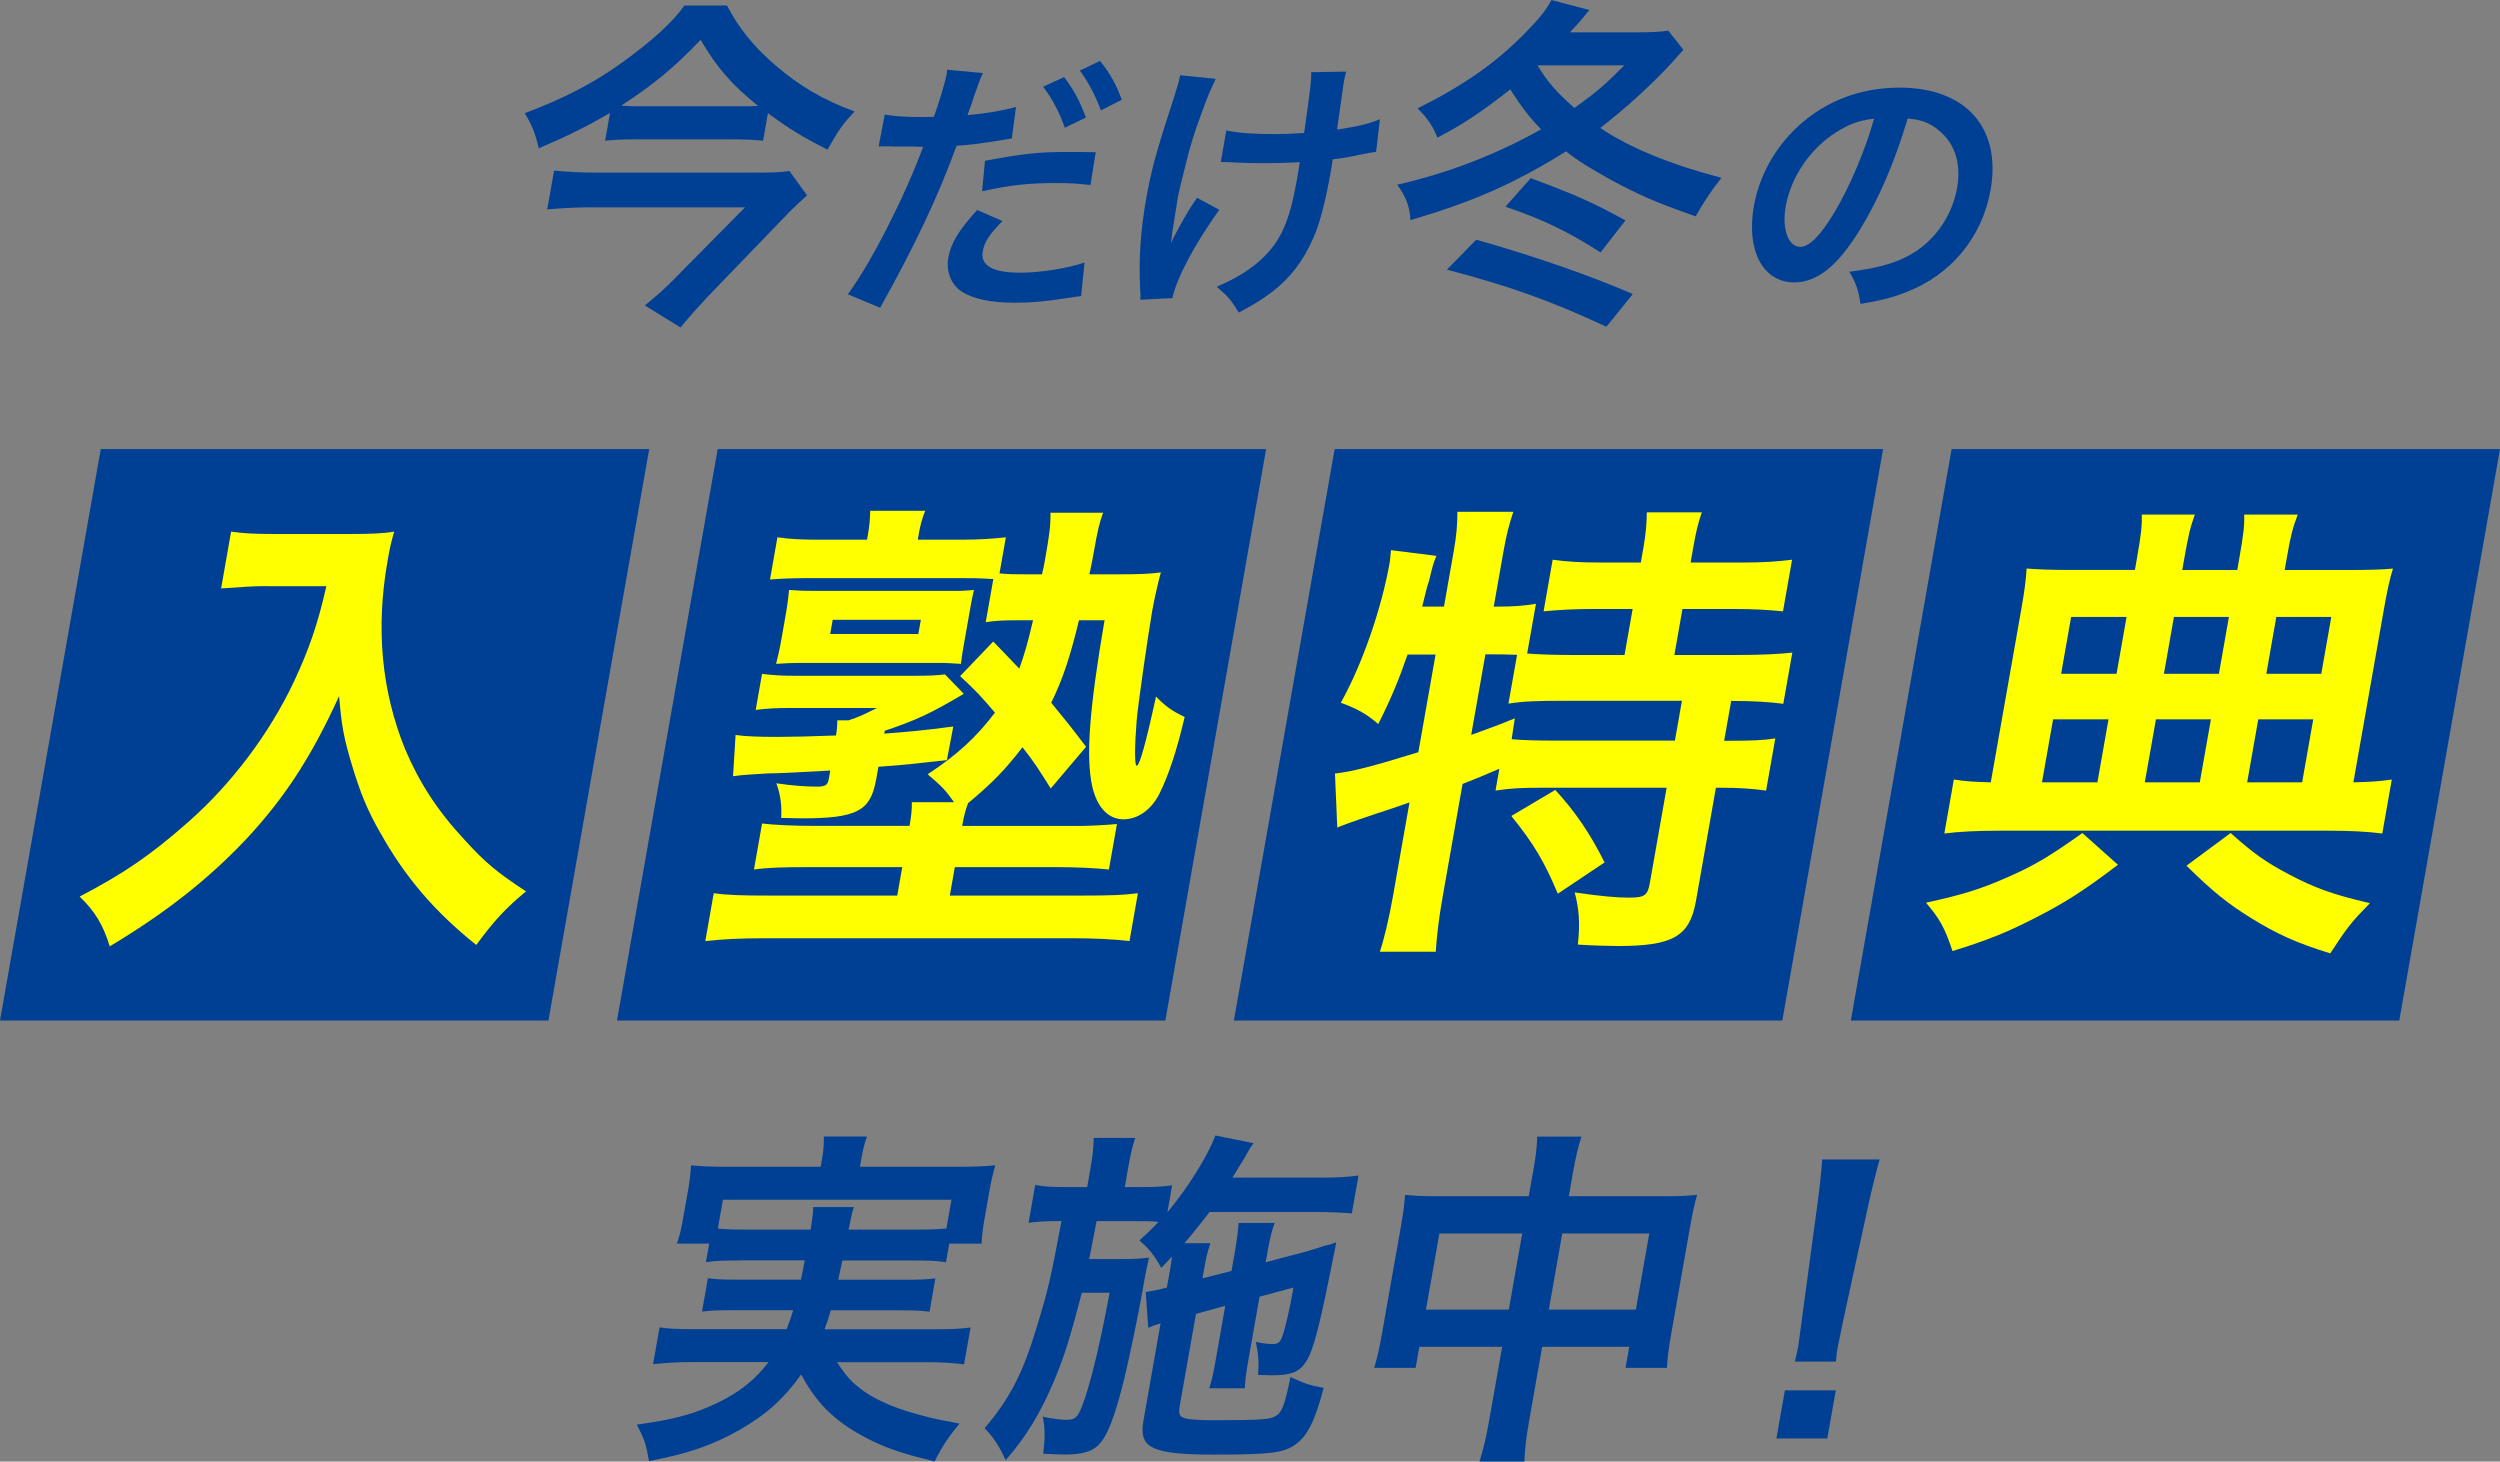 <?xml version="1.0" encoding="UTF-8"?><svg id="_レイヤー_2" xmlns="http://www.w3.org/2000/svg" width="494.68" height="289.21" viewBox="0 0 494.68 289.21"><rect x="0" y="0" width="494.68" height="289.21" fill="#808080" stroke="none"/><defs><style>.cls-1{fill:#004094;}.cls-2{fill:#ff0;}</style></defs><g id="SP_contents"><path class="cls-1" d="M146.27,249.41c-3.2,0-4.94.07-6.59.35l.65-3.68h-6.39c.56-1.6.85-2.85,1.25-5.14l.91-5.14c.33-1.88.53-3.4.64-5.21,2.19.21,4.12.28,7.59.28h18.06l.28-1.6c.3-1.74.36-2.85.35-4.38h8.54c-.52,1.39-.81,2.64-1.12,4.38l-.28,1.6h19.03c3.54,0,5.36-.07,7.76-.28-.51,1.74-.84,3.19-1.17,5.07l-.93,5.28c-.36,2.01-.55,3.54-.63,5.14h-6.39l-.65,3.68c-1.69-.28-3.27-.35-6.54-.35h-13.96q-.46,2.22-.81,3.82h12.99c3.4,0,4.53-.07,6.23-.28l-1.16,6.6c-1.77-.21-2.87-.28-6.13-.28h-13.41c-.51,1.74-.68,2.29-1.22,3.75h21.67c3.47,0,5.22-.07,7.21-.35l-1.29,7.29c-2.45-.28-4.37-.42-7.43-.42h-17.71c1.97,2.99,3.09,4.17,5.43,5.83,2.72,1.88,6.74,3.54,11.39,4.72,1.65.49,3.73.9,7.43,1.6-2.03,2.43-3.52,4.58-4.93,7.5-6.19-1.53-8.88-2.43-12.28-4.03-6.85-3.33-10.91-7.08-14.13-13.2-3.33,4.72-6.88,7.92-12.06,10.9-5.4,3.06-10.07,4.72-18.05,6.25-.63-3.54-.91-4.31-2.41-7.22,7.48-1.04,11.27-2.08,15.82-4.24,4.39-2.08,7.54-4.58,10.25-8.13h-15.35c-2.71,0-4.96.14-7.51.42l1.29-7.29c1.83.28,3.48.35,6.95.35h18.2c.51-1.32.78-2.08,1.29-3.75h-11.74c-3.33,0-4.46.07-6.3.28l1.16-6.6c1.63.21,2.8.28,6.2.28h12.22q.41-1.94.74-3.82h-12.99ZM160.41,243.3c.32-2.22.48-3.13.51-4.45h8.06c-.36.83-.5,1.67-1.06,4.45h13.82c2.64,0,3.76-.07,5.52-.21l1.01-5.7h-45.22l-1.01,5.7c1.23.14,2.74.21,5.31.21h13.06Z"/><path class="cls-1" d="M236.65,259.97l-3.21,18.2c-.24,1.39-.08,2.01.57,2.29.9.42,2.89.56,6.08.56,9.72,0,11.42-.14,12.54-.97,1.1-.69,1.69-2.5,2.72-7.57,2.89,1.32,3.68,1.6,6.57,2.15-1.7,6.46-3.21,9.52-5.58,11.18-2.31,1.67-4.87,2.01-16.05,2.01-12.36,0-14.99-1.25-14.04-6.67l3.4-19.31c-.95.28-1.7.56-2.45.9l-.49-7.08.79-.14c1.65-.28,1.87-.35,3.4-.76l.6-3.4c.18-1.04.29-1.67.41-2.71-.77.83-1.11,1.18-2.13,2.22-1.42-2.57-2.39-3.75-4.32-5.42,1.9-1.74,2.49-2.29,3.78-3.68-1.57-.14-2.41-.14-4.84-.14h-7.43q-1.21,6.46-1.46,7.5h6.53c2.36,0,3.76-.07,5.33-.28-.17.56-.69,3.13-.76,3.54-.13.76-.26,1.46-.39,2.22-.05.28-.1.56-.16.9-.77,4.38-2.64,13.4-3.63,17.43-1.89,7.57-3.3,11.25-5.15,13.06-1.26,1.25-3.3,1.81-6.5,1.81q-.49,0-2.49-.07-.75-.07-1.86-.07c.37-3.26.37-4.86-.09-7.36.39.14.74.14.94.21,1.69.28,2.7.42,3.75.42,1.94,0,2.39-.56,3.7-4.45,1.48-4.45,3.24-12.08,4.83-20.7h-5.49c-2.18,8.4-3.48,12.64-5.38,17.16-2.76,6.6-5.61,11.32-9.7,15.97-1.3-2.85-2.4-4.51-4.16-6.32,4.91-5.76,7.54-10.83,10.2-19.66,2.43-7.85,2.86-9.93,5.01-21.32h-.76c-2.43,0-4.4.14-5.76.35l1.32-7.5c1.95.35,3.26.42,6.32.42h3.96l.64-3.61c.44-2.5.62-4.31.66-6.11h8.2c-.62,1.94-.91,3.19-1.42,6.11l-.64,3.61h2.99c2.99,0,4.53-.07,6.38-.35l-.94,5.35c4.04-4.79,8.12-11.39,9.49-15.21l7.58,1.53c-.43.49-.93,1.32-1.65,2.64-.29.49-.98,1.6-2.54,4.17h17.71c3.06,0,5.37-.14,7.23-.42l-1.32,7.5c-1.64-.14-4.53-.28-7.03-.28h-21.12c-1.71,2.22-2.97,3.82-4.98,6.18h5.14c-.6,1.81-.8,2.57-1.3,5.42l-.27,1.53,5.75-1.46.66-3.75c.44-2.5.67-4.58.74-5.76h7.15c-.51,1.32-.94,2.99-1.37,5.42l-.42,2.36,7.36-1.94c.36-.07,1.24-.35,2.57-.76.66-.21,1.25-.42,1.77-.56,1.3-.28,1.38-.35,2.27-.69-3.32,16.88-4.42,21.11-5.97,23.61-1.34,2.08-2.91,2.71-6.8,2.71q-.49,0-2.7-.07c.19-2.64.05-4.24-.45-6.53,1.27.28,2.29.42,3.26.42,1.46,0,1.74-.42,2.53-3.33.64-2.43,1.13-4.86,1.66-7.85l-6.71,1.81-2.18,12.36c-.55,3.13-.66,4.17-.74,5.76h-7.02c.53-1.81.77-2.78,1.29-5.76l1.86-10.56-5.77,1.6Z"/><path class="cls-1" d="M303.25,232.47c.64-3.61.86-5.28.92-7.57h8.75c-.66,2.15-1.12,3.96-1.7,7.29l-.8,4.51h19.03c3.06,0,4.53-.07,6.37-.28-.55,1.94-.88,3.4-1.36,6.11l-3.73,21.18c-.55,3.13-.8,4.93-.88,6.95h-8.2l.74-4.17h-17.23l-2.49,14.1c-.73,4.17-.95,6.18-1.03,8.61h-8.89c.8-2.57,1.32-4.72,2-8.61l2.49-14.1h-16.39l-.73,4.17h-8.2c.68-2.29,1.06-4.03,1.57-6.95l3.75-21.25c.45-2.57.61-3.82.79-6.04,1.98.21,3.42.28,6.2.28h18.27l.75-4.24ZM284.82,244.07l-2.66,15.07h16.39l2.66-15.07h-16.39ZM323.69,259.14l2.66-15.07h-17.22l-2.66,15.07h17.22Z"/><path class="cls-1" d="M351.5,284.63l1.68-9.52h10.07l-1.68,9.52h-10.07ZM355.15,269.42c.33-1.46.52-2.15.67-2.99q.13-.76.66-4.93l3.19-23.61c.4-3.06.8-6.53.87-8.47h11.39c-.54,1.88-1.46,5.49-2.12,8.47l-5.14,23.61q-.85,4.03-1.02,5c-.15.83-.27,1.53-.38,2.92h-8.13Z"/><path class="cls-1" d="M150.98,27.84c-1.87-.2-4.04-.27-6.62-.27h-18.31c-2.65,0-4.37.07-6.31.27l.97-5.51c-4.48,2.65-8.51,4.63-14.1,7.01-.7-2.99-1.41-4.76-2.79-6.94,7.65-2.86,13.72-5.99,19.34-10.07,5.93-4.29,9.9-7.89,12.26-11.23h8.44c2.23,4.36,5.41,8.3,9.68,11.91,4.79,4.08,9.29,6.74,15.56,9.05-2.43,2.59-3.17,3.68-5.35,7.55-5-2.52-7.52-4.08-11.8-7.21l-.96,5.44ZM159.69,38.66c-.8.68-2.6,2.38-3.6,3.4l-16.08,16.67c-2.1,2.25-3.54,3.88-5.36,6.06l-7.06-4.36c2.06-1.63,3.99-3.33,6.24-5.65l13.59-13.75h-30.63c-2.79,0-5.61.14-8.51.41l1.36-7.69c2.74.27,5.31.41,8.44.41h31.04c3.88,0,5.73-.07,7.07-.34l3.5,4.83ZM145.98,21.03c1.7,0,3,0,4.03-.07-5.25-4.22-8.07-7.49-11.38-13.07-5.26,5.51-9.32,8.85-15.7,13,1.4.14,2.15.14,3.92.14h19.13Z"/><path class="cls-1" d="M175.07,22.67c1.9.33,4.05.49,7.21.49.65,0,1.25,0,2.51-.05.95-2.61,2.23-6.81,2.5-8.33.04-.22.1-.54.12-.98l7.07.65c-.54,1.2-.64,1.47-1.62,4.25-.22.65-.47,1.42-.8,2.4-.1.27-.29.71-.62,1.69,3.6-.33,6.9-.87,9.6-1.63l-.83,6.26c-.28.05-.45.05-.5.05l-1.29.22c-3.76.65-7.82,1.14-9.13,1.14-3.87,10.51-8.19,19.6-15.13,32.07l-6.39-2.67c4.65-6.32,11.32-19.44,14.89-29.18h-.54l-1.19-.05h-3.87c-.75-.05-1.73-.05-2.17-.05-.27,0-.54,0-1.04.05l1.22-6.32ZM198.36,43.73c-2.67,2.78-3.55,4.08-3.9,6.04-.49,2.78,1.98,4.19,7.43,4.19,3.97,0,9.36-.87,12.71-2.01l-.68,6.64c-1,.11-1.28.16-2.74.38-4.64.71-7.08.93-10.29.93-4.85,0-8.21-.71-10.56-2.18-2.1-1.36-3.16-3.97-2.69-6.7.51-2.89,1.98-5.34,5.7-9.47l5.01,2.18ZM215.78,36.6c-2.57-.27-4.07-.38-6.79-.38-5.39,0-9.05.38-14.66,1.63l.57-6.04c7.94-1.47,10.65-1.74,16.53-1.74,1.63,0,2.89,0,5.38.05l-1.03,6.48ZM210.56,15.26c1.95,2.56,3.05,4.63,4.31,8l-4.17,2.01c-1.21-3.32-2.35-5.5-4.29-8.11l4.15-1.91ZM217.84,21.85c-1.11-2.99-2.45-5.55-4.16-7.89l3.98-1.91c2.01,2.5,3.17,4.57,4.31,7.68l-4.13,2.12Z"/><path class="cls-1" d="M241.28,41.5c-4.76,6.59-8.49,13.56-9.29,17.48l-6.37.33c.08-.76.07-1.03-.02-2.07-.28-6.15.08-11.54,1.16-17.69s1.98-9.36,5.65-20.63c.73-2.29.89-2.89,1.09-4.03l7.06.71c-1.04,2.18-1.59,3.43-2.75,6.64-1.69,4.63-2.17,6.15-3.3,10.73-.91,3.59-1.29,5.17-1.48,6.21-.03.16-.14.82-.24,1.69-.11.6-.27,1.52-.68,4.19-.08.44-.13.76-.17.98-.1.87-.1,1.2-.26,2.07,1.45-2.99,3.44-6.53,5.18-8.98l4.42,2.4ZM242.68,25.82c2.31.49,5.16.71,9.56.71,2.07,0,2.95-.05,5.81-.22,1.36-9.58,1.39-10.07,1.41-12.03l6.93-.11c-.26.87-.32,1.2-.44,1.85-.1.54-.18,1.03-.51,3.48-.11.6-.36,2.67-.87,6.15,3.97-.6,6.47-1.2,8.48-2.07l-.76,6.48c-.95.11-1.28.16-3.14.54-2.55.54-3.06.65-5.45.93-.15,1.14-.23,1.63-.41,2.61-1.02,5.77-2.2,10.29-3.44,13.01-2,4.52-4.54,7.84-8.07,10.56-1.95,1.47-3.6,2.5-6.66,4.14-1.47-2.45-2.2-3.27-4.38-5.12,4-1.69,6.88-3.48,9.38-5.93,3.44-3.43,5.09-7.24,6.51-15.3.2-1.14.29-1.63.55-3.43-1.88.16-4.72.22-7.44.22-1.53,0-3.53-.05-4.94-.11-1.56-.11-1.78-.11-2.43-.11h-.82l1.11-6.26Z"/><path class="cls-1" d="M333.1,9.87q-.41.41-2.03,2.25c-3.55,3.95-9.26,9.26-14.44,13.2,6.03,4.02,13.91,7.21,23.99,9.87-2.1,2.65-3.6,4.97-5.09,7.62-8.14-2.86-11.04-4.15-16.77-7.21-4.03-2.25-6.61-3.81-8.87-5.65-10.32,6.4-18.15,9.87-30.79,13.61-.18-2.86-.94-4.7-2.64-7.01,10.14-2.31,19.64-5.99,28.48-10.96-2.25-2.31-3.69-4.15-6.1-7.89-5.76,4.49-9.39,6.94-14.41,9.53-.84-2.18-2.08-4.02-3.95-5.78,9.18-4.56,15.47-8.98,21.36-14.97,2.66-2.72,4.05-4.42,5.16-6.47l7.48,1.97c-1.67,2.11-2.25,2.72-3.84,4.42h13.41c2.59,0,4.37-.07,6.05-.34l3,3.81ZM317.86,64.65c-11.45-5.31-19.21-8.03-31.56-11.3l5.81-5.92c12.18,3.47,22.25,7.01,30.98,10.75l-5.23,6.47ZM316.7,49.95c-6.11-3.95-11.5-6.6-18.82-9.05l5.01-5.65c8.94,3.33,12.48,4.9,18.74,8.37l-4.93,6.33ZM311.53,21.37c4.36-3.13,6.04-4.56,9.86-8.44h-17.15c1.89,3.2,3.82,5.38,7.29,8.44Z"/><path class="cls-1" d="M367.91,45.64c-4.34,7.02-8.39,10.24-12.86,10.24-6.21,0-9.56-6.32-8.01-15.08,1.06-5.99,4.17-11.6,8.78-15.84,5.46-5.01,12.34-7.62,20.07-7.62,13.07,0,20.16,7.95,18,20.2-1.66,9.42-7.89,16.93-16.81,20.31-2.8,1.09-5.03,1.63-8.95,2.29-.42-2.89-.86-4.08-2.2-6.37,5.12-.65,8.54-1.52,11.36-2.99,5.2-2.61,8.94-7.79,9.97-13.61.92-5.23-.67-9.47-4.57-12.09-1.52-.98-2.85-1.42-5.21-1.63-2.54,8.55-5.77,16.06-9.58,22.21ZM363.34,26.15c-5.15,3.27-8.97,8.87-10,14.7-.79,4.46.5,8,2.89,8,1.8,0,4.05-2.29,6.84-6.97,2.93-4.9,6.03-12.25,7.76-18.4-2.89.33-4.98,1.09-7.49,2.67Z"/><polygon class="cls-1" points="108.52 201.94 0 201.94 19.94 88.86 128.46 88.86 108.52 201.94"/><polygon class="cls-1" points="230.59 201.94 122.08 201.94 142.01 88.86 250.53 88.86 230.59 201.94"/><polygon class="cls-1" points="352.67 201.94 244.15 201.94 264.09 88.86 372.61 88.86 352.67 201.94"/><polygon class="cls-1" points="474.75 201.94 366.23 201.94 386.17 88.86 494.68 88.86 474.75 201.94"/><path class="cls-2" d="M52.84,115.97c-2.53,0-5.38.19-9.09.47l1.98-11.25c2.65.38,4.61.47,8.73.47h14.91c3.84,0,6.39-.09,8.62-.47-.76,2.72-.91,3.56-1.32,5.91-2.35,13.32-1.15,25.7,3.49,37.14,2.78,6.56,6.38,12.19,11.83,18.01,4,4.41,6.38,6.38,12.09,10.13-4.18,3.47-6.39,5.91-9.84,10.6-8.22-6.56-14.05-13.41-18.9-22.04-2.66-4.6-4.09-8.16-5.8-13.88-1.53-5.16-1.96-7.5-2.44-13.32-5.49,12-10.65,19.98-18.4,28.32-7.38,7.78-15.56,14.35-26.99,21.2-1.24-4.13-2.9-6.94-5.95-9.85,8.78-4.6,14-8.16,21.45-14.72,8.65-7.6,16.14-17.63,20.93-27.76,3.02-6.47,4.72-11.35,6.44-18.94h-11.72Z"/><path class="cls-2" d="M196.54,126.95c1.04,1.03,2.69,2.81,5.15,5.35,1.11-3.09,1.61-4.88,2.72-9.57h-3.1c-2.62,0-4.52.09-6.26.38l1.5-8.53c-3.15-.19-4-.19-7.47-.19h-28.04c-4.31,0-6.21.09-8.68.28l1.47-8.35c2.65.38,4.89.47,8.73.47h9l.15-.84c.31-1.78.45-3.09.48-4.88h10.88c-.67,1.69-.96,2.81-1.31,4.78l-.16.94h8.72c3.38,0,6.13-.19,8.71-.47l-1.26,7.13c1.75.19,2.88.19,5.22.19h3.19c.29-1.13.46-2.06.62-3,.88-4.97,1.1-6.75,1.06-9.19h10.41c-.74,2.06-1.1,3.56-1.82,7.69-.23,1.31-.38,2.16-.89,4.5h6.1c3.66,0,6.02-.09,8.04-.38-.54,1.97-1.28,5.16-1.71,7.6-.74,4.22-2.9,19.13-3.07,21.66-.41,4.97-.46,9,0,9,.56,0,1.83-4.5,3.82-13.69,1.83,1.88,3.24,2.91,5.67,4.03-1.53,6.56-3.16,11.54-5.04,15.29-1.58,3.09-4.25,4.97-7.06,4.97-3,0-5.21-2.34-6.18-6.47-1.3-5.91-.59-15.29,2.43-32.92h-5.06c-1.73,7.13-3.18,11.63-5.5,16.32,2.55,3.09,3.71,4.5,6.9,8.72l-6.99,8.25c-2.42-3.85-3.22-5.16-5.59-8.16-3.4,4.41-5.82,6.94-10.77,11.07-.51,1.31-.84,2.63-1.17,4.5h23.16c1.97,0,5.56-.19,7.47-.38l-1.59,9c-2.76-.28-6.11-.47-10.52-.47h-19.97l-.99,5.63h25.88c5.72,0,8.46-.09,11.34-.47l-1.67,9.47c-3.22-.38-7.03-.56-11.62-.56h-60.58c-4.6,0-8.38.19-11.73.56l1.67-9.47c2.65.38,5.54.47,11.08.47h25.23l.99-5.63h-18.66c-4.97,0-7.99.09-10.68.47l1.6-9.1c2.39.28,6.01.47,10.61.47h18.57c.35-1.97.5-3.38.45-4.69h8.35c-1.72-2.44-2.28-3-5.21-5.53,5.73-3.75,9.64-7.32,13.31-12.19-2.72-3.19-3.66-4.22-6.89-7.22l6.55-6.85ZM173.34,154.33c-1.09,6.19-3.87,7.6-14.75,7.6q-.19,0-4.02-.09c.15-2.44-.13-4.6-.95-6.85,3.11.47,5.89.66,7.95.66,1.78,0,2.21-.28,2.44-1.59l.28-1.59c-7.1.38-10.13.56-12.29.56-3.13.19-5.02.28-6.95.56l.5-8.16c2.11.28,4.25.38,8.38.38,2.34,0,6.49-.09,11.49-.28.23-1.31.25-1.97.25-3h2.25c2.2-.75,2.81-1.03,5.59-2.44h-17.26c-2.62,0-4.52.09-6.72.38l1.26-7.13c2.29.28,3.97.38,6.88.38h22.88c3.56,0,4.89-.09,6.43-.28l3.73,3.84c-6.49,3.85-9.26,5.16-15.64,7.32l-.1.56c4.85-.38,7.22-.56,13.66-1.41l-1.27,6.66c-6.7.75-8.42.94-13.55,1.31l-.46,2.63ZM155.57,121.04c.3-1.69.42-2.91.57-4.31,1.02.09,2.41.19,5.22.19h28.51c.47,0,1.89-.09,2.85-.19-.34,1.41-.51,2.34-.82,4.13l-1.11,6.28c-.33,1.88-.48,2.72-.65,4.22-1.39-.09-2.69-.19-4.56-.19h-26.35c-2.81,0-4.24.09-5.66.19.34-1.41.65-2.63.95-4.31l1.06-6ZM164.27,125.45h17.44l.5-2.81h-17.44l-.5,2.81Z"/><path class="cls-2" d="M278.53,129.48c-1.74,5.06-3.35,8.91-5.81,13.79-2.36-2.06-4.33-3.09-7.41-4.22,4.25-7.6,8.06-18.57,9.69-27.85.1-.56.12-1.22.23-2.34l8.99,1.13c-.67,1.69-.71,1.88-1.41,4.78l-.44,1.41-.96,3.85h4.31l1.95-11.07c.5-2.81.72-5.16.7-7.69h11.07c-.81,2.44-1.37,4.6-1.92,7.69l-1.95,11.07h.75c3.38,0,5.47-.19,7.6-.56l-1.74,9.85c2.88.19,5.2.28,8.58.28h10.69l1.6-9.1h-7.88c-3.85,0-6.88.19-9.74.47l1.8-10.22c2.65.38,5.34.56,9.56.56h7.88l.51-2.91c.48-2.72.64-4.69.68-7.03h10.88c-.76,2.16-1.2,4.13-1.69,6.94l-.53,3h10.13c4.22,0,7.07-.19,9.95-.56l-1.8,10.22c-2.76-.28-5.73-.47-9.76-.47h-10.13l-1.6,9.1h12.66c4.69,0,8.19-.19,10.68-.47l-1.79,10.13c-2.84-.38-6.28-.56-9.75-.56h-.56l-1.39,7.88h.85c4.5,0,6.86-.09,9.27-.47l-1.82,10.32c-2.84-.38-5.34-.56-9.09-.56h-.84l-3.95,22.41c-1.24,7.03-4.57,8.91-15.45,8.91-1.6,0-5.05-.09-7.92-.28.48-4.31.22-7.13-.62-10.32,5.21.75,8.26,1.03,10.79,1.03,3,0,3.64-.47,4.06-2.81l3.34-18.94h-24.57c-3.94,0-6.21.09-9.29.56l.76-4.31c-2.84,1.22-4.66,1.97-7.28,3l-3.94,22.32c-.73,4.13-1.17,7.69-1.36,10.88h-11.07c.76-2.16,1.83-6.66,2.58-10.88l3.29-18.66c-2.4.84-4.59,1.59-6.68,2.25-5.28,1.78-6.49,2.25-7.61,2.72l-.46-10.69c3.44-.38,7.38-1.41,16.5-4.22l3.41-19.32h-5.53ZM291.1,145.42c3.9-1.41,5.21-1.88,8.64-3.28l-.63,4.13c2.12.19,4.83.28,8.96.28h23.35l1.39-7.88h-23.63c-4.97,0-7.8.09-10.7.56l1.71-9.66c-2.05-.09-3.27-.09-4.77-.09h-1.5l-2.81,15.94ZM307.75,156.3c4.01,4.41,6.84,8.53,9.75,14.35l-9.25,6.19c-2.64-6.28-4.73-9.85-9.2-15.38l8.7-5.16Z"/><path class="cls-2" d="M419.08,171.12c-6.93,5.25-10.51,7.5-16.18,10.41-5.67,2.91-9.31,4.41-16.55,6.66-1.59-4.78-2.61-6.47-5.25-9.57,7.31-1.59,10.89-2.72,16.18-5.06,5.38-2.34,8.54-4.31,14.76-8.72l7.05,6.28ZM422.86,110.35c.79-4.5,1.01-6.28.94-8.53h10.5c-.92,2.53-1.27,4.03-2.08,8.63l-.41,2.34h10.88l.41-2.34c.84-4.78,1.03-6.38.96-8.63h10.6c-1.04,2.72-1.42,4.31-2.16,8.53l-.43,2.44h12.19c4.5,0,7.24-.09,9.24-.28-.63,1.97-1.15,4.41-1.78,7.97l-6.05,34.32c3.58-.09,5.1-.19,7.6-.56l-1.88,10.69c-2.94-.38-6.28-.56-10.97-.56h-64.62c-4.6,0-8.19.19-11.07.56l1.88-10.69c2.37.38,3.86.47,7.31.56l6.07-34.42c.58-3.28.88-5.53,1.02-7.88,2.69.19,5.01.28,9.05.28h12.38l.43-2.44ZM417.22,142.33h-10.97l-2.2,12.47h10.97l2.2-12.47ZM420.79,122.07h-10.97l-1.98,11.25h10.97l1.98-11.25ZM435.28,154.8l2.2-12.47h-10.88l-2.2,12.47h10.88ZM439.06,133.32l1.98-11.25h-10.88l-1.98,11.25h10.88ZM441.38,164.83c4.62,4.13,7.04,5.81,11.5,8.16,5.15,2.72,8.76,4.03,16.06,5.72-3.66,3.75-4.5,4.78-7.85,9.94-6.93-2.16-10.57-3.85-15.73-7.03-4.65-2.91-7.36-5.06-12.72-10.32l8.74-6.47ZM455.53,154.8l2.2-12.47h-10.88l-2.2,12.47h10.88ZM459.32,133.32l1.98-11.25h-10.88l-1.98,11.25h10.88Z"/></g></svg>